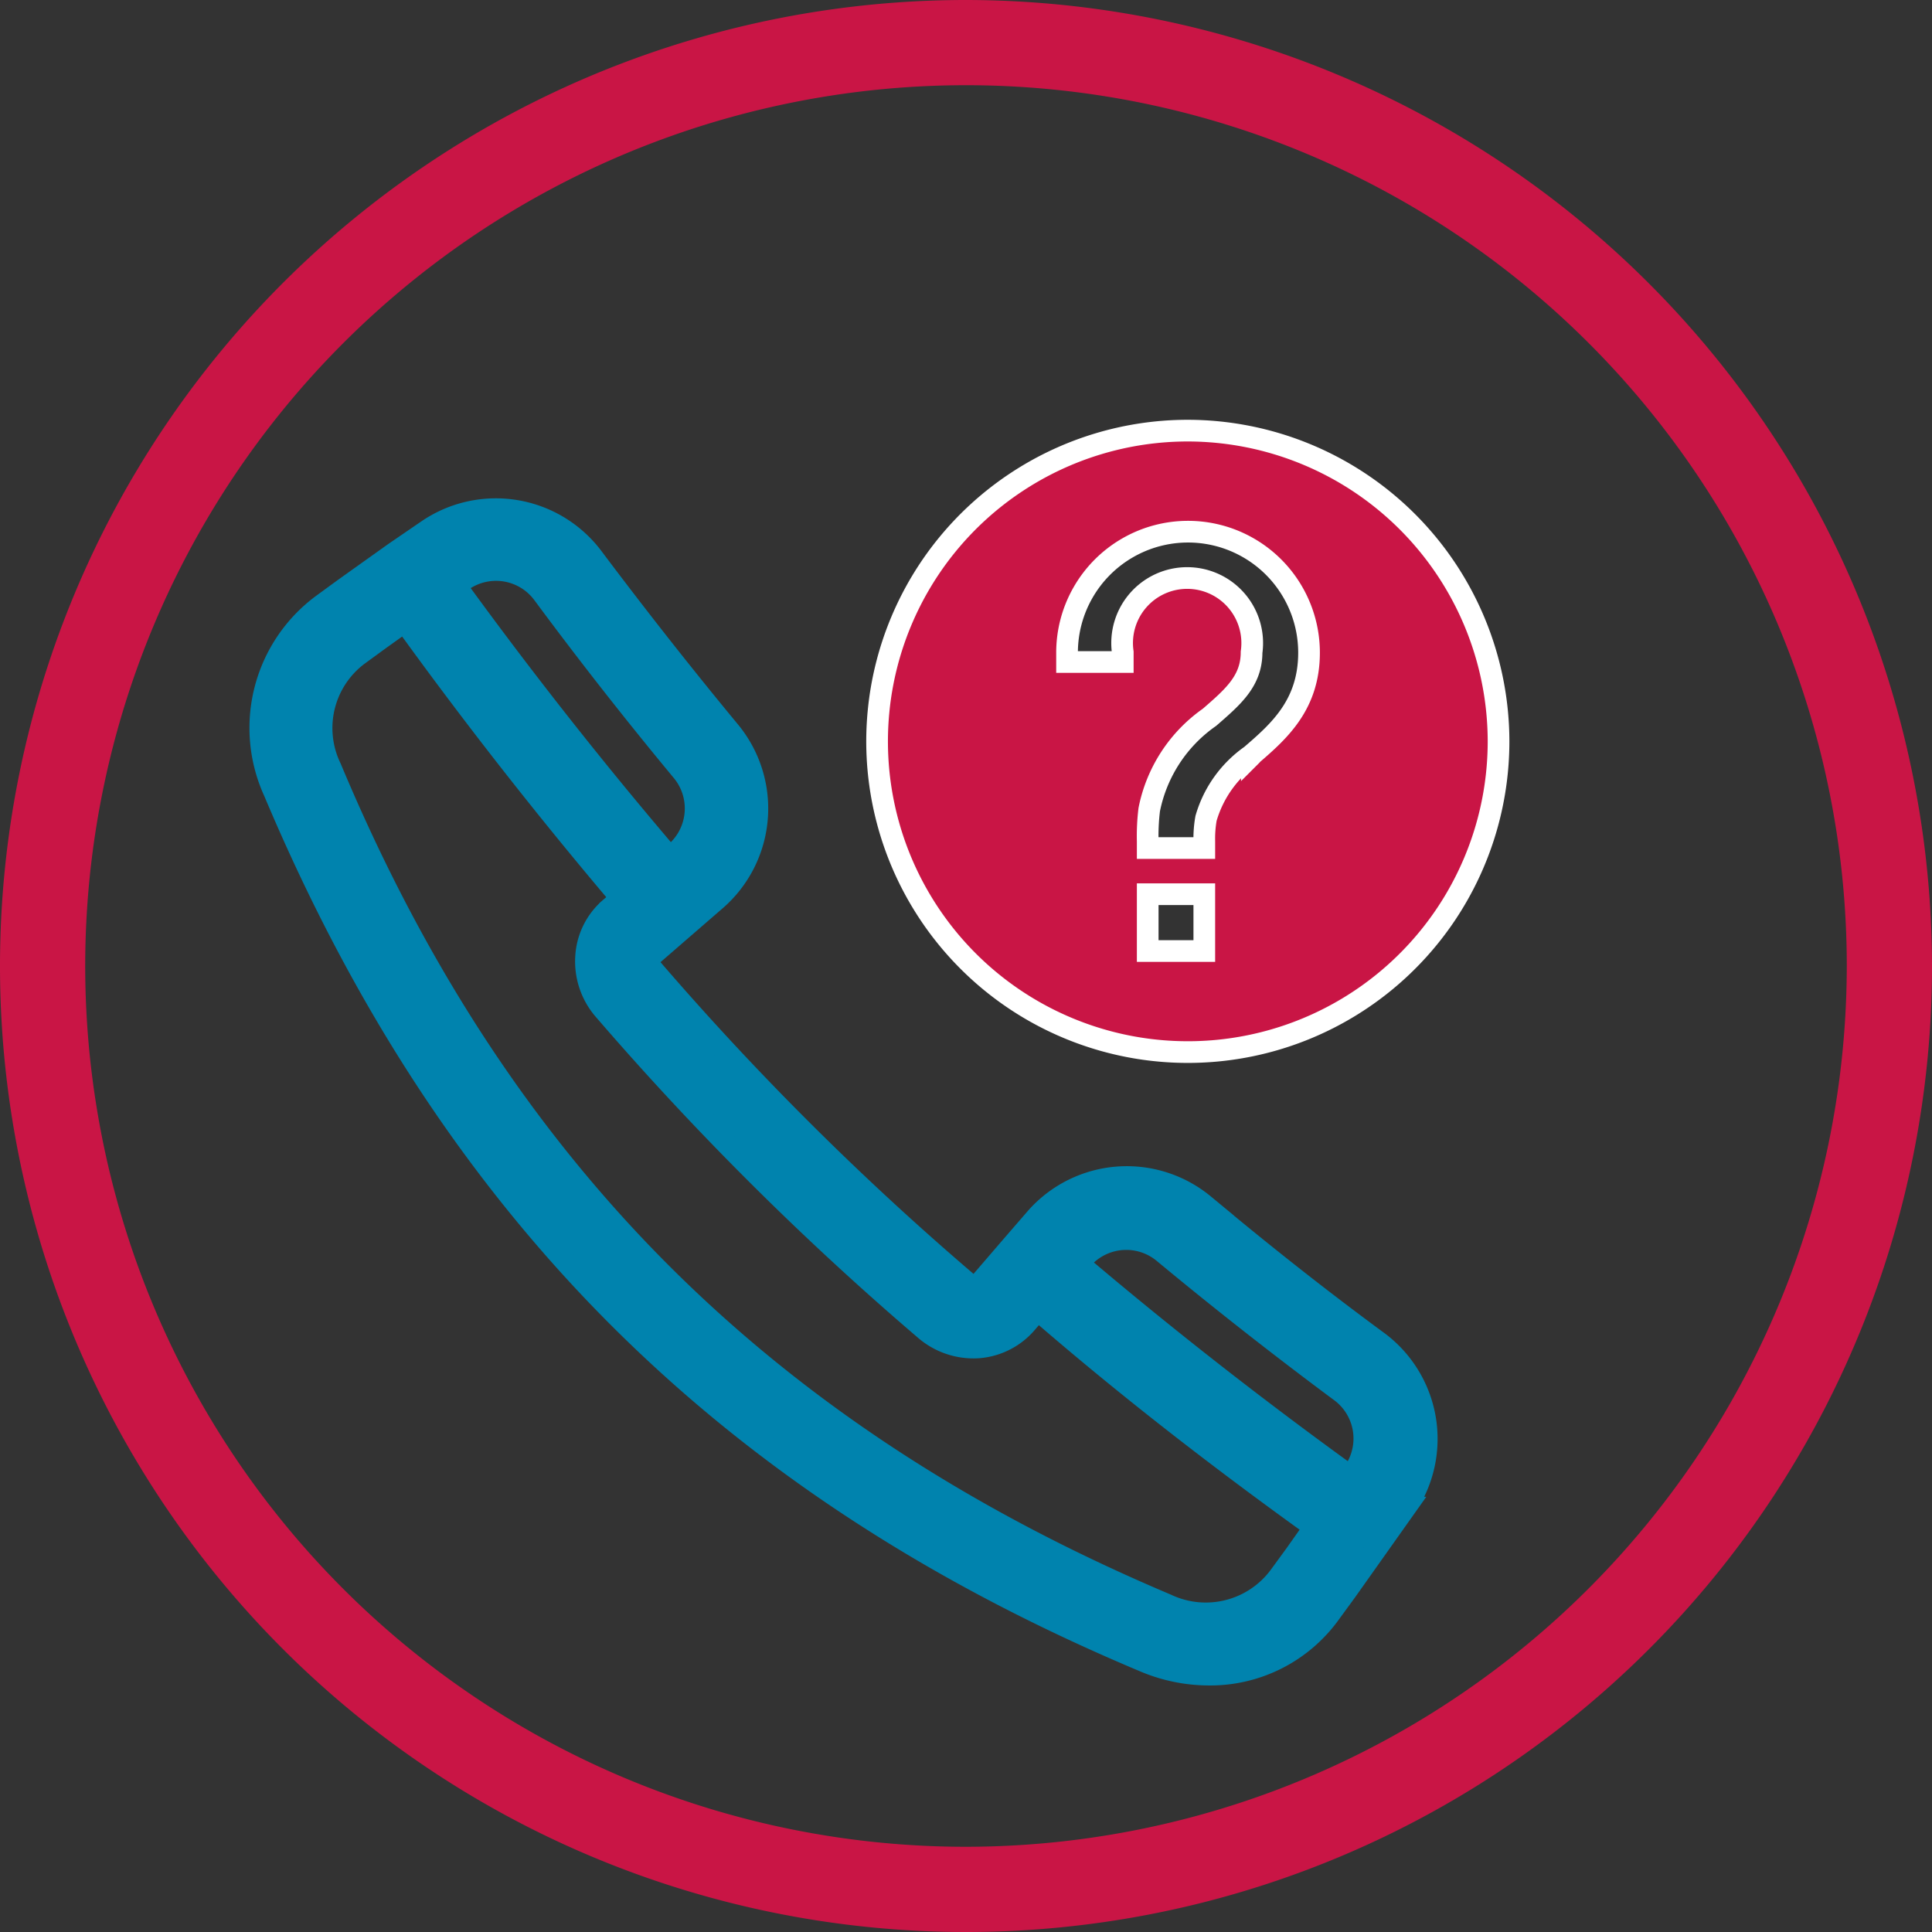 <svg id="Capa_1" data-name="Capa 1" xmlns="http://www.w3.org/2000/svg" width="89.1" height="89.1"  viewBox="0 0 89.1 89.1"><rect x="0" y="0" width="89.1" height="89.1" fill="#333333" stroke="none"/><defs><style>.cls-1,.cls-3{fill:#c91545;}.cls-1{stroke:#c91545;}.cls-1,.cls-2,.cls-3{stroke-miterlimit:10;}.cls-2{fill:#0083ae;stroke:#0083ae;}.cls-3{stroke:#fff;}</style></defs><path class="cls-1" d="M44.55.5A44.05,44.05,0,1,0,88.6,44.55,44.1,44.1,0,0,0,44.55.5Zm0,85.17A41.12,41.12,0,1,1,85.67,44.55,41.16,41.16,0,0,1,44.55,85.67Z"/><path class="cls-2" d="M63.52,61.86c-2.72-2-5.42-4.14-8-6.3a5.58,5.58,0,0,0-7.72.59l-1.16,1.34h0l-1.42,1.65a.39.39,0,0,1-.26.12.6.6,0,0,1-.41-.15A134.28,134.28,0,0,1,30.1,44.72a.57.57,0,0,1-.15-.41.39.39,0,0,1,.12-.26l3-2.6a5.59,5.59,0,0,0,.58-7.72c-2.16-2.61-4.28-5.31-6.3-8a5.59,5.59,0,0,0-7.64-1.27L18.19,25.5h0l-2.3,1.64h0l-1,.73a7.07,7.07,0,0,0-2.24,8.65c8.11,19.25,20.85,32,40.08,40.08a7.66,7.66,0,0,0,3,.63,6.81,6.81,0,0,0,5.63-2.86l.73-1h0l2.72-3.84A5.58,5.58,0,0,0,63.52,61.86Zm-9.85-4.09c2.64,2.19,5.38,4.34,8.14,6.39a2.7,2.7,0,0,1,.65,3.69l-.17.25C58,65,53.82,61.74,49.73,58.27l.21-.24A2.7,2.7,0,0,1,53.67,57.77ZM25.06,27.4c2.05,2.77,4.2,5.51,6.39,8.15a2.7,2.7,0,0,1-.25,3.73l-.31.27C27.41,35.48,24.1,31.27,21,27l.35-.24A2.7,2.7,0,0,1,25.06,27.4ZM53.8,74C35.3,66.18,23,53.93,15.25,35.41a4.21,4.21,0,0,1,1.25-5.19l1-.73h0l1.16-.83c3.13,4.34,6.49,8.63,10,12.77l-.52.45a3.19,3.19,0,0,0-1.11,2.23,3.41,3.41,0,0,0,.86,2.5A137.29,137.29,0,0,0,42.62,61.28a3.42,3.42,0,0,0,2.5.86A3.25,3.25,0,0,0,47.35,61l.51-.59C52,64,56.3,67.32,60.63,70.43l-.89,1.26h0l-.73,1A4.23,4.23,0,0,1,53.8,74Z"/><path class="cls-3" d="M54.79,19.86A14.33,14.33,0,1,0,69.11,34.18,14.35,14.35,0,0,0,54.79,19.86Zm.75,24H52.93V41.24h2.61Zm2.21-9.06a5.36,5.36,0,0,0-2.13,2.94,5.35,5.35,0,0,0-.08,1.06v.31H52.93v-.31A10.09,10.09,0,0,1,53,37.34a6.81,6.81,0,0,1,2.78-4.26c1.08-.94,1.94-1.67,1.94-3a3,3,0,1,0-5.94,0v.45H49.21V30.1a5.58,5.58,0,1,1,11.16,0C60.37,32.49,59,33.71,57.75,34.79Z"/></svg>